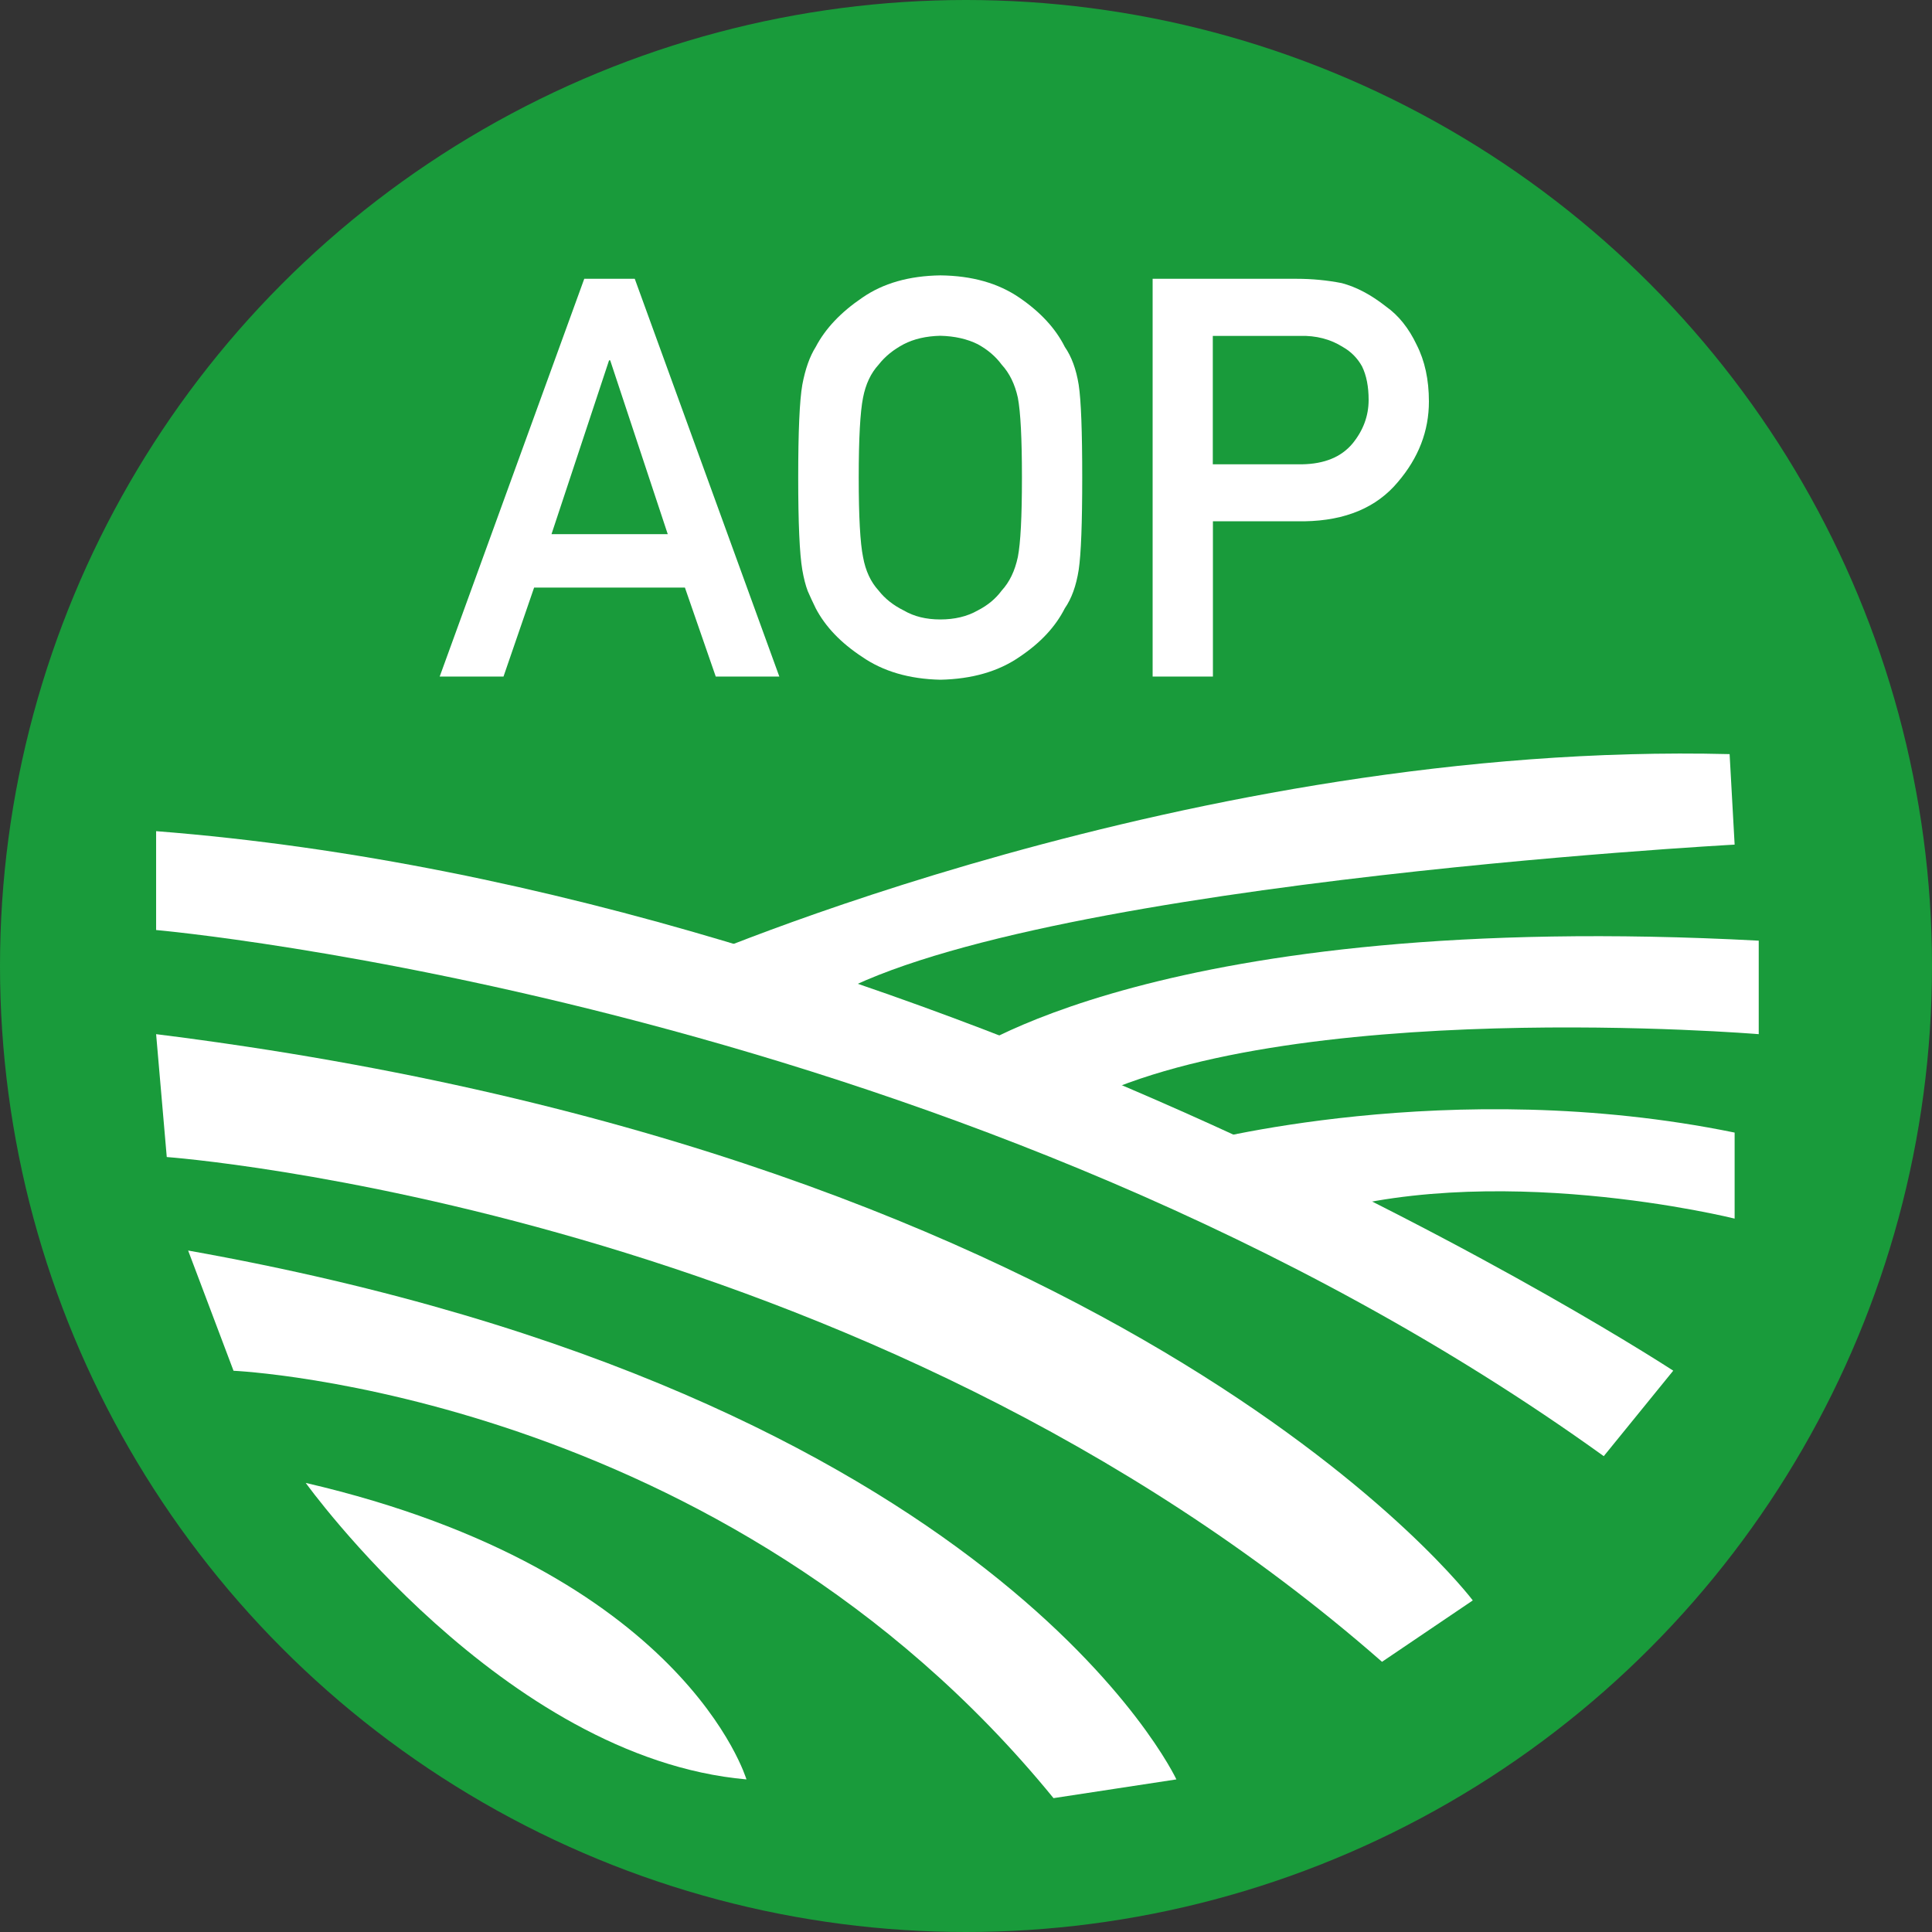 <?xml version="1.0" encoding="UTF-8"?>
<svg width="600px" height="600px" viewBox="0 0 600 600" version="1.1" xmlns="http://www.w3.org/2000/svg" xmlns:xlink="http://www.w3.org/1999/xlink">
    <rect x="0" y="0" width="600" height="600" fill="#333333" stroke="none"/>
    <!-- Generator: Sketch 63.1 (92452) - https://sketch.com -->
    <title>aop</title>
    <desc>Created with Sketch.</desc>
    <g id="Page-1" stroke="none" stroke-width="1" fill="none" fill-rule="evenodd">
        <g id="aop" fill-rule="nonzero">
            <circle id="Oval" fill="#199B3B" cx="300" cy="300" r="300"></circle>
            <g id="Group" transform="translate(48, 234)" fill="#FFFFFF">
                <path d="M46.947,226.53 C46.947,226.53 108.324,311.971 183.822,318.609 C183.795,318.608 164.729,253.899 46.947,226.53 Z" id="Path"></path>
                <path d="M10.427,154.364 L24.522,191.704 C24.522,191.704 176.311,198.342 279.179,324.427 L317.338,318.609 C317.338,318.608 261.779,199.16 10.427,154.364 Z" id="Path"></path>
                <path d="M0.484,87.169 L3.789,125.328 C3.789,125.328 220.287,141.089 381.199,282.088 L409.388,263.022 C409.416,263.023 305.728,125.328 0.484,87.169 Z" id="Path"></path>
                <path d="M0.484,24.126 L0.484,54.828 C0.484,54.828 254.294,77.226 450.061,218.226 L471.64,191.676 C471.64,191.703 245.171,43.219 0.484,24.126 Z" id="Path"></path>
                <path d="M163.882,65.618 C163.882,65.618 322.418,-3.953 489.148,0.199 L490.705,28.306 C490.705,28.306 260.194,40.762 204.936,78.893 L163.882,65.618 Z" id="Path"></path>
                <path d="M498.19,58.133 L498.19,87.169 C498.19,87.169 350.553,74.959 285.844,109.567 L249.843,94.626 C249.843,94.653 311.547,48.191 498.19,58.133 Z" id="Path"></path>
                <path d="M322.636,121.176 C322.636,121.176 402.122,99.597 490.705,117.734 L490.705,144.448 C490.705,144.448 414.223,125.355 356.971,144.448 L317.337,121.176" id="Path"></path>
            </g>
            <g id="Group" transform="translate(136, 85)" fill="#FFFFFF">
                <path d="M76.709,97.485 L29.87,97.485 L20.368,125.108 L0.551,125.108 L45.447,1.581 L61.131,1.581 L106.027,125.108 L86.281,125.108 L76.709,97.485 Z M71.375,80.883 L53.501,26.908 L53.148,26.908 L35.274,80.883 L71.375,80.883 Z" id="Shape"></path>
                <path d="M111.891,63.327 C111.891,48.986 112.315,39.378 113.163,34.503 C114.081,29.628 115.459,25.707 117.331,22.74 C120.334,17.018 125.138,11.966 131.743,7.48 C138.243,2.959 146.332,0.663 156.046,0.521 C165.866,0.627 174.061,2.958 180.631,7.48 C187.131,11.931 191.829,17.017 194.69,22.74 C196.774,25.743 198.222,29.663 198.999,34.503 C199.741,39.378 200.094,48.95 200.094,63.327 C200.094,77.456 199.741,86.994 198.999,91.974 C198.222,96.955 196.774,100.911 194.69,103.913 C191.793,109.635 187.131,114.651 180.631,118.996 C174.096,123.517 165.901,125.884 156.046,126.096 C146.332,125.884 138.243,123.482 131.743,118.996 C125.138,114.651 120.333,109.635 117.331,103.913 C116.413,102.041 115.6,100.275 114.858,98.579 C114.187,96.813 113.622,94.623 113.162,91.974 C112.315,86.994 111.891,77.457 111.891,63.327 Z M130.684,63.327 C130.684,75.478 131.143,83.673 132.026,87.983 C132.803,92.292 134.428,95.754 136.865,98.404 C138.843,100.947 141.457,102.996 144.672,104.586 C147.851,106.458 151.631,107.377 156.011,107.377 C160.462,107.377 164.347,106.459 167.632,104.586 C170.741,102.996 173.213,100.948 175.085,98.404 C177.522,95.755 179.183,92.293 180.101,87.983 C180.949,83.674 181.373,75.478 181.373,63.327 C181.373,51.176 180.949,42.91 180.101,38.494 C179.183,34.326 177.522,30.899 175.085,28.25 C173.213,25.707 170.74,23.587 167.632,21.892 C164.347,20.267 160.497,19.384 156.011,19.278 C151.596,19.384 147.816,20.267 144.672,21.892 C141.458,23.588 138.844,25.707 136.865,28.25 C134.428,30.899 132.838,34.326 132.026,38.494 C131.143,42.91 130.684,51.176 130.684,63.327 Z" id="Shape"></path>
                <path d="M221.925,1.582 L266.645,1.582 C271.52,1.582 276.182,2.041 280.704,2.924 C285.225,4.125 289.782,6.527 294.445,10.201 C298.331,12.956 301.51,16.912 303.947,22.07 C306.49,27.051 307.762,32.914 307.762,39.696 C307.762,48.845 304.548,57.181 298.119,64.705 C291.514,72.617 281.835,76.68 269.154,76.892 L240.683,76.892 L240.683,125.109 L221.96,125.109 L221.96,1.582 L221.925,1.582 Z M240.646,59.194 L268.34,59.194 C275.299,59.088 280.527,56.933 284.024,52.765 C287.344,48.703 289.04,44.181 289.04,39.201 C289.04,35.068 288.369,31.606 286.991,28.78 C285.578,26.237 283.6,24.223 281.057,22.775 C277.207,20.338 272.756,19.172 267.669,19.313 L240.646,19.313 L240.646,59.194 L240.646,59.194 Z" id="Shape"></path>
            </g>
        </g>
    </g>
</svg>